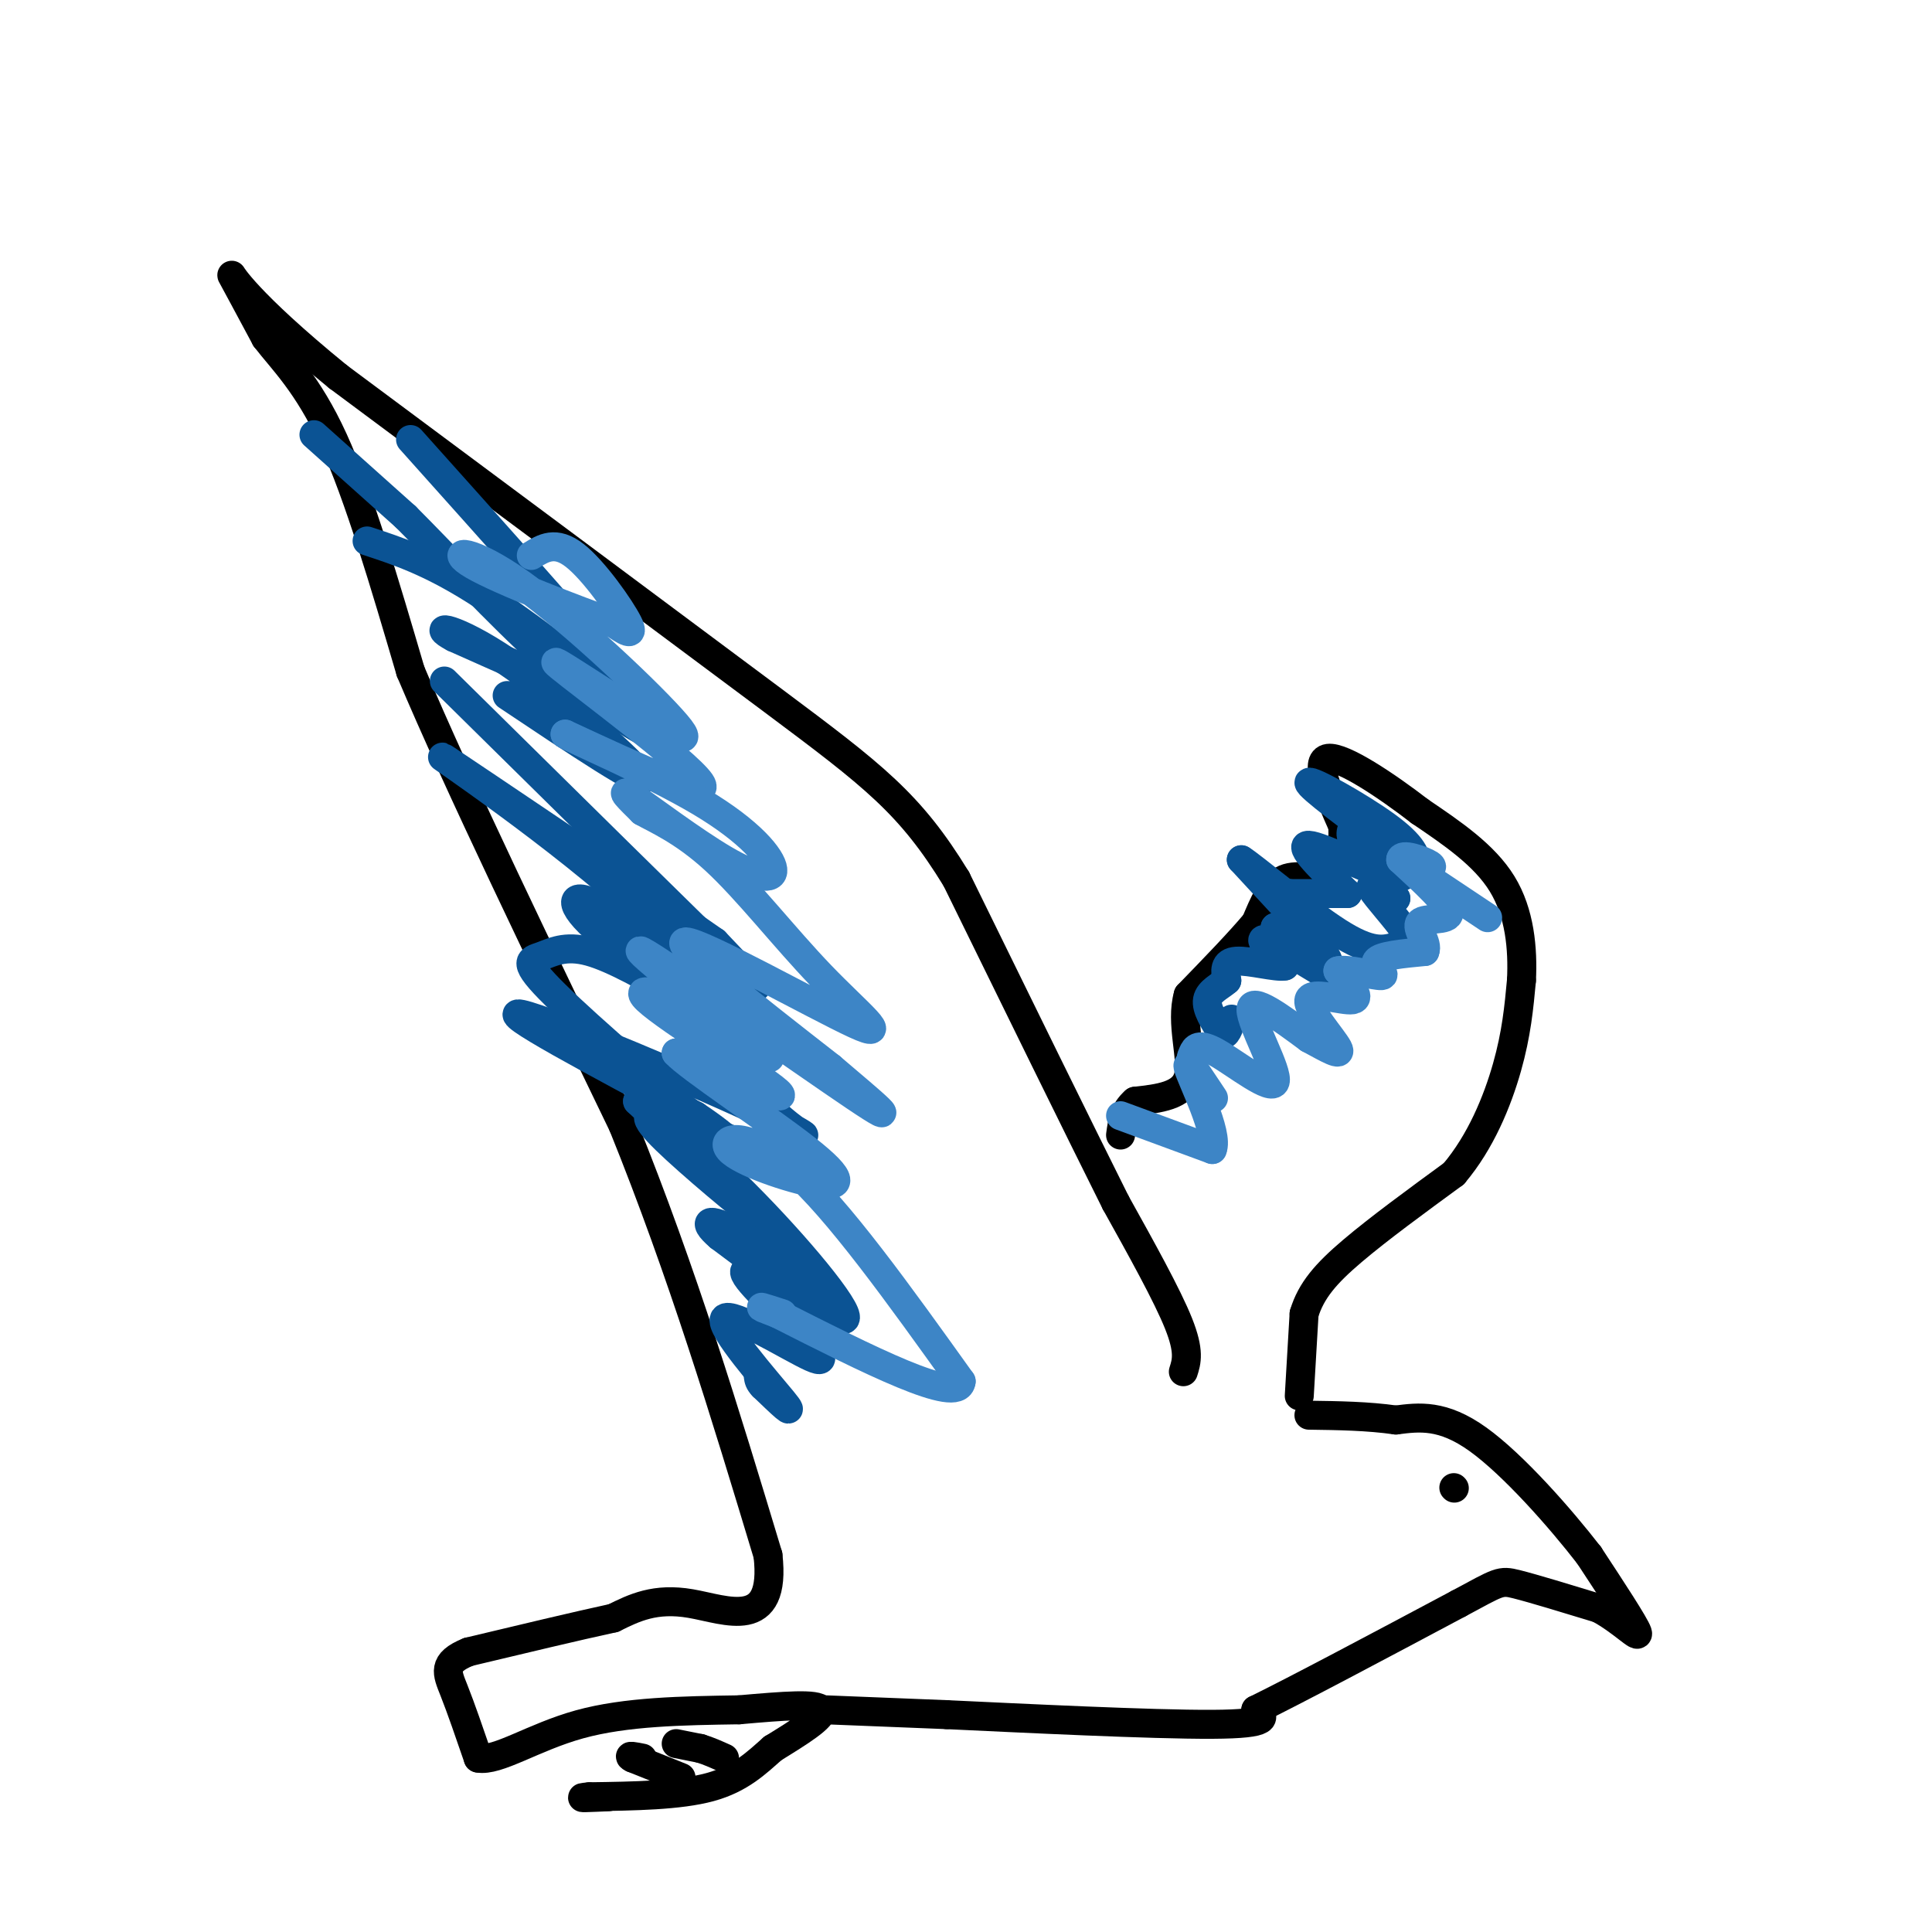 <svg viewBox='0 0 400 400' version='1.1' xmlns='http://www.w3.org/2000/svg' xmlns:xlink='http://www.w3.org/1999/xlink'><g fill='none' stroke='#000000' stroke-width='6' stroke-linecap='round' stroke-linejoin='round'><path d='M245,284c0.667,-2.083 1.333,-4.167 -1,-10c-2.333,-5.833 -7.667,-15.417 -13,-25'/><path d='M231,249c-7.667,-15.333 -20.333,-41.167 -33,-67'/><path d='M198,182c-9.578,-15.667 -17.022,-21.333 -38,-37c-20.978,-15.667 -55.489,-41.333 -90,-67'/><path d='M70,78c-19.200,-15.667 -22.200,-21.333 -22,-21c0.200,0.333 3.600,6.667 7,13'/><path d='M55,70c3.489,4.556 8.711,9.444 14,21c5.289,11.556 10.644,29.778 16,48'/><path d='M85,139c10.000,23.667 27.000,58.833 44,94'/><path d='M129,233c12.333,30.500 21.167,59.750 30,89'/><path d='M159,322c1.822,15.933 -8.622,11.267 -16,10c-7.378,-1.267 -11.689,0.867 -16,3'/><path d='M127,335c-7.667,1.667 -18.833,4.333 -30,7'/><path d='M97,342c-5.556,2.244 -4.444,4.356 -3,8c1.444,3.644 3.222,8.822 5,14'/><path d='M99,364c3.978,0.756 11.422,-4.356 21,-7c9.578,-2.644 21.289,-2.822 33,-3'/><path d='M153,354c9.356,-0.822 16.244,-1.378 17,0c0.756,1.378 -4.622,4.689 -10,8'/><path d='M160,362c-3.333,2.933 -6.667,6.267 -13,8c-6.333,1.733 -15.667,1.867 -25,2'/><path d='M122,372c-3.500,0.333 0.250,0.167 4,0'/><path d='M141,368c0.000,0.000 -10.000,-4.000 -10,-4'/><path d='M131,364c-1.333,-0.667 0.333,-0.333 2,0'/><path d='M140,361c0.000,0.000 5.000,1.000 5,1'/><path d='M145,362c1.667,0.500 3.333,1.250 5,2'/><path d='M171,354c0.000,0.000 25.000,1.000 25,1'/><path d='M196,355c15.711,0.733 42.489,2.067 55,2c12.511,-0.067 10.756,-1.533 9,-3'/><path d='M260,354c8.500,-4.167 25.250,-13.083 42,-22'/><path d='M302,332c8.444,-4.533 8.556,-4.867 12,-4c3.444,0.867 10.222,2.933 17,5'/><path d='M331,333c4.867,2.600 8.533,6.600 8,5c-0.533,-1.600 -5.267,-8.800 -10,-16'/><path d='M329,322c-5.911,-7.644 -15.689,-18.756 -23,-24c-7.311,-5.244 -12.156,-4.622 -17,-4'/><path d='M289,294c-5.833,-0.833 -11.917,-0.917 -18,-1'/><path d='M269,289c0.000,0.000 1.000,-17.000 1,-17'/><path d='M270,272c1.444,-4.822 4.556,-8.378 10,-13c5.444,-4.622 13.222,-10.311 21,-16'/><path d='M301,243c5.578,-6.578 9.022,-15.022 11,-22c1.978,-6.978 2.489,-12.489 3,-18'/><path d='M315,203c0.333,-6.578 -0.333,-14.022 -4,-20c-3.667,-5.978 -10.333,-10.489 -17,-15'/><path d='M294,168c-7.000,-5.400 -16.000,-11.400 -19,-11c-3.000,0.400 0.000,7.200 3,14'/><path d='M278,171c0.250,4.476 -0.625,8.667 -3,10c-2.375,1.333 -6.250,-0.190 -9,1c-2.750,1.190 -4.375,5.095 -6,9'/><path d='M260,191c-3.333,4.000 -8.667,9.500 -14,15'/><path d='M246,206c-1.689,5.889 1.089,13.111 0,17c-1.089,3.889 -6.044,4.444 -11,5'/><path d='M235,228c-2.333,2.000 -2.667,4.500 -3,7'/><path d='M301,308c0.000,0.000 0.100,0.100 0.1,0.1'/></g>
<g fill='none' stroke='#0b5394' stroke-width='6' stroke-linecap='round' stroke-linejoin='round'><path d='M65,90c0.000,0.000 19.000,17.000 19,17'/><path d='M84,107c8.119,8.107 18.917,19.875 29,29c10.083,9.125 19.452,15.607 22,16c2.548,0.393 -1.726,-5.304 -6,-11'/><path d='M129,141c-8.333,-10.167 -26.167,-30.083 -44,-50'/><path d='M76,112c6.333,2.083 12.667,4.167 22,10c9.333,5.833 21.667,15.417 34,25'/><path d='M132,147c-0.667,1.667 -19.333,-6.667 -38,-15'/><path d='M94,132c-5.393,-2.821 0.125,-2.375 11,5c10.875,7.375 27.107,21.679 28,24c0.893,2.321 -13.554,-7.339 -28,-17'/><path d='M92,141c25.333,25.000 50.667,50.000 60,59c9.333,9.000 2.667,2.000 -4,-5'/><path d='M148,195c-15.429,-10.810 -52.000,-35.333 -56,-38c-4.000,-2.667 24.571,16.524 41,32c16.429,15.476 20.714,27.238 25,39'/><path d='M158,228c7.560,8.214 13.958,9.250 1,3c-12.958,-6.250 -45.274,-19.786 -51,-21c-5.726,-1.214 15.137,9.893 36,21'/><path d='M144,231c7.829,5.223 9.402,7.781 2,2c-7.402,-5.781 -23.778,-19.900 -31,-27c-7.222,-7.100 -5.291,-7.181 -3,-8c2.291,-0.819 4.940,-2.377 10,-1c5.060,1.377 12.530,5.688 20,10'/><path d='M142,207c-1.334,-1.632 -14.670,-10.711 -20,-16c-5.330,-5.289 -2.656,-6.789 4,-2c6.656,4.789 17.292,15.866 24,26c6.708,10.134 9.488,19.324 10,23c0.512,3.676 -1.244,1.838 -3,0'/><path d='M157,238c-4.825,-1.710 -15.386,-5.984 -20,-7c-4.614,-1.016 -3.281,1.226 3,7c6.281,5.774 17.509,15.078 17,14c-0.509,-1.078 -12.754,-12.539 -25,-24'/><path d='M132,228c-0.452,-1.167 10.917,7.917 22,19c11.083,11.083 21.881,24.167 21,26c-0.881,1.833 -13.440,-7.583 -26,-17'/><path d='M149,256c-4.284,-3.628 -1.994,-4.199 5,0c6.994,4.199 18.691,13.169 18,14c-0.691,0.831 -13.769,-6.477 -17,-7c-3.231,-0.523 3.384,5.738 10,12'/><path d='M165,275c3.522,3.981 7.325,7.933 3,6c-4.325,-1.933 -16.780,-9.751 -18,-8c-1.220,1.751 8.794,13.072 12,17c3.206,3.928 -0.397,0.464 -4,-3'/><path d='M158,287c-0.833,-0.833 -0.917,-1.417 -1,-2'/></g>
<g fill='none' stroke='#3d85c6' stroke-width='6' stroke-linecap='round' stroke-linejoin='round'><path d='M110,115c2.511,-1.556 5.022,-3.111 9,0c3.978,3.111 9.422,10.889 11,14c1.578,3.111 -0.711,1.556 -3,0'/><path d='M127,129c-7.099,-2.488 -23.346,-8.708 -29,-12c-5.654,-3.292 -0.715,-3.656 10,4c10.715,7.656 27.204,23.330 32,29c4.796,5.670 -2.102,1.335 -9,-3'/><path d='M131,147c-6.845,-4.048 -19.458,-12.667 -15,-9c4.458,3.667 25.988,19.619 29,24c3.012,4.381 -12.494,-2.810 -28,-10'/><path d='M117,152c1.021,0.800 17.572,7.800 28,14c10.428,6.200 14.733,11.600 15,14c0.267,2.400 -3.505,1.800 -10,-2c-6.495,-3.800 -15.713,-10.800 -19,-13c-3.287,-2.200 -0.644,0.400 2,3'/><path d='M133,168c2.661,1.530 8.312,3.855 15,10c6.688,6.145 14.411,16.111 22,24c7.589,7.889 15.043,13.701 7,10c-8.043,-3.701 -31.584,-16.915 -35,-17c-3.416,-0.085 13.292,12.957 30,26'/><path d='M172,221c8.855,7.541 15.992,13.392 5,6c-10.992,-7.392 -40.113,-28.029 -44,-30c-3.887,-1.971 17.461,14.722 24,20c6.539,5.278 -1.730,-0.861 -10,-7'/><path d='M147,210c-6.345,-2.988 -17.208,-6.958 -13,-3c4.208,3.958 23.488,15.845 27,19c3.512,3.155 -8.744,-2.423 -21,-8'/><path d='M140,218c2.427,2.774 18.996,13.710 27,20c8.004,6.290 7.444,7.933 2,7c-5.444,-0.933 -15.774,-4.444 -18,-7c-2.226,-2.556 3.650,-4.159 13,4c9.350,8.159 22.175,26.079 35,44'/><path d='M199,286c-0.500,5.000 -19.250,-4.500 -38,-14'/><path d='M161,272c-6.167,-2.333 -2.583,-1.167 1,0'/></g>
<g fill='none' stroke='#0b5394' stroke-width='6' stroke-linecap='round' stroke-linejoin='round'><path d='M269,191c0.000,0.000 -12.000,-13.000 -12,-13'/><path d='M257,178c2.044,1.178 13.156,10.622 20,15c6.844,4.378 9.422,3.689 12,3'/><path d='M289,196c2.786,0.345 3.750,-0.292 2,-3c-1.750,-2.708 -6.214,-7.488 -7,-9c-0.786,-1.512 2.107,0.244 5,2'/><path d='M289,186c-1.475,-2.140 -7.663,-8.491 -9,-12c-1.337,-3.509 2.179,-4.175 6,-2c3.821,2.175 7.949,7.193 8,8c0.051,0.807 -3.974,-2.596 -8,-6'/><path d='M286,174c-5.496,-4.073 -15.236,-11.257 -15,-12c0.236,-0.743 10.448,4.954 16,9c5.552,4.046 6.443,6.442 6,8c-0.443,1.558 -2.222,2.279 -4,3'/><path d='M289,182c-4.978,-1.533 -15.422,-6.867 -18,-7c-2.578,-0.133 2.711,4.933 8,10'/><path d='M279,185c0.000,0.000 -12.000,0.000 -12,0'/><path d='M267,185c0.400,3.422 7.400,11.978 8,14c0.600,2.022 -5.200,-2.489 -11,-7'/><path d='M264,192c2.107,1.940 12.875,10.292 13,11c0.125,0.708 -10.393,-6.226 -14,-8c-3.607,-1.774 -0.304,1.613 3,5'/><path d='M266,200c-1.667,0.378 -7.333,-1.178 -10,-1c-2.667,0.178 -2.333,2.089 -2,4'/><path d='M254,203c-1.333,1.200 -3.667,2.200 -4,4c-0.333,1.800 1.333,4.400 3,7'/><path d='M253,214c0.833,0.667 1.417,-1.167 2,-3'/></g>
<g fill='none' stroke='#3d85c6' stroke-width='6' stroke-linecap='round' stroke-linejoin='round'><path d='M232,231c0.000,0.000 19.000,7.000 19,7'/><path d='M251,238c1.464,-3.190 -4.375,-14.667 -5,-17c-0.625,-2.333 3.964,4.476 5,6c1.036,1.524 -1.482,-2.238 -4,-6'/><path d='M247,221c-0.696,-1.441 -0.435,-2.044 0,-3c0.435,-0.956 1.044,-2.267 5,0c3.956,2.267 11.257,8.110 12,6c0.743,-2.110 -5.074,-12.174 -5,-15c0.074,-2.826 6.037,1.587 12,6'/><path d='M271,215c3.732,2.006 7.062,4.022 6,2c-1.062,-2.022 -6.517,-8.083 -6,-10c0.517,-1.917 7.005,0.309 9,0c1.995,-0.309 -0.502,-3.155 -3,-6'/><path d='M277,201c1.750,-0.548 7.625,1.083 9,1c1.375,-0.083 -1.750,-1.881 -1,-3c0.750,-1.119 5.375,-1.560 10,-2'/><path d='M295,197c0.845,-1.679 -2.042,-4.875 -1,-6c1.042,-1.125 6.012,-0.179 6,-2c-0.012,-1.821 -5.006,-6.411 -10,-11'/><path d='M290,178c-0.089,-1.533 4.689,0.133 6,1c1.311,0.867 -0.844,0.933 -3,1'/><path d='M293,180c0.000,0.000 15.000,10.000 15,10'/></g>
</svg>